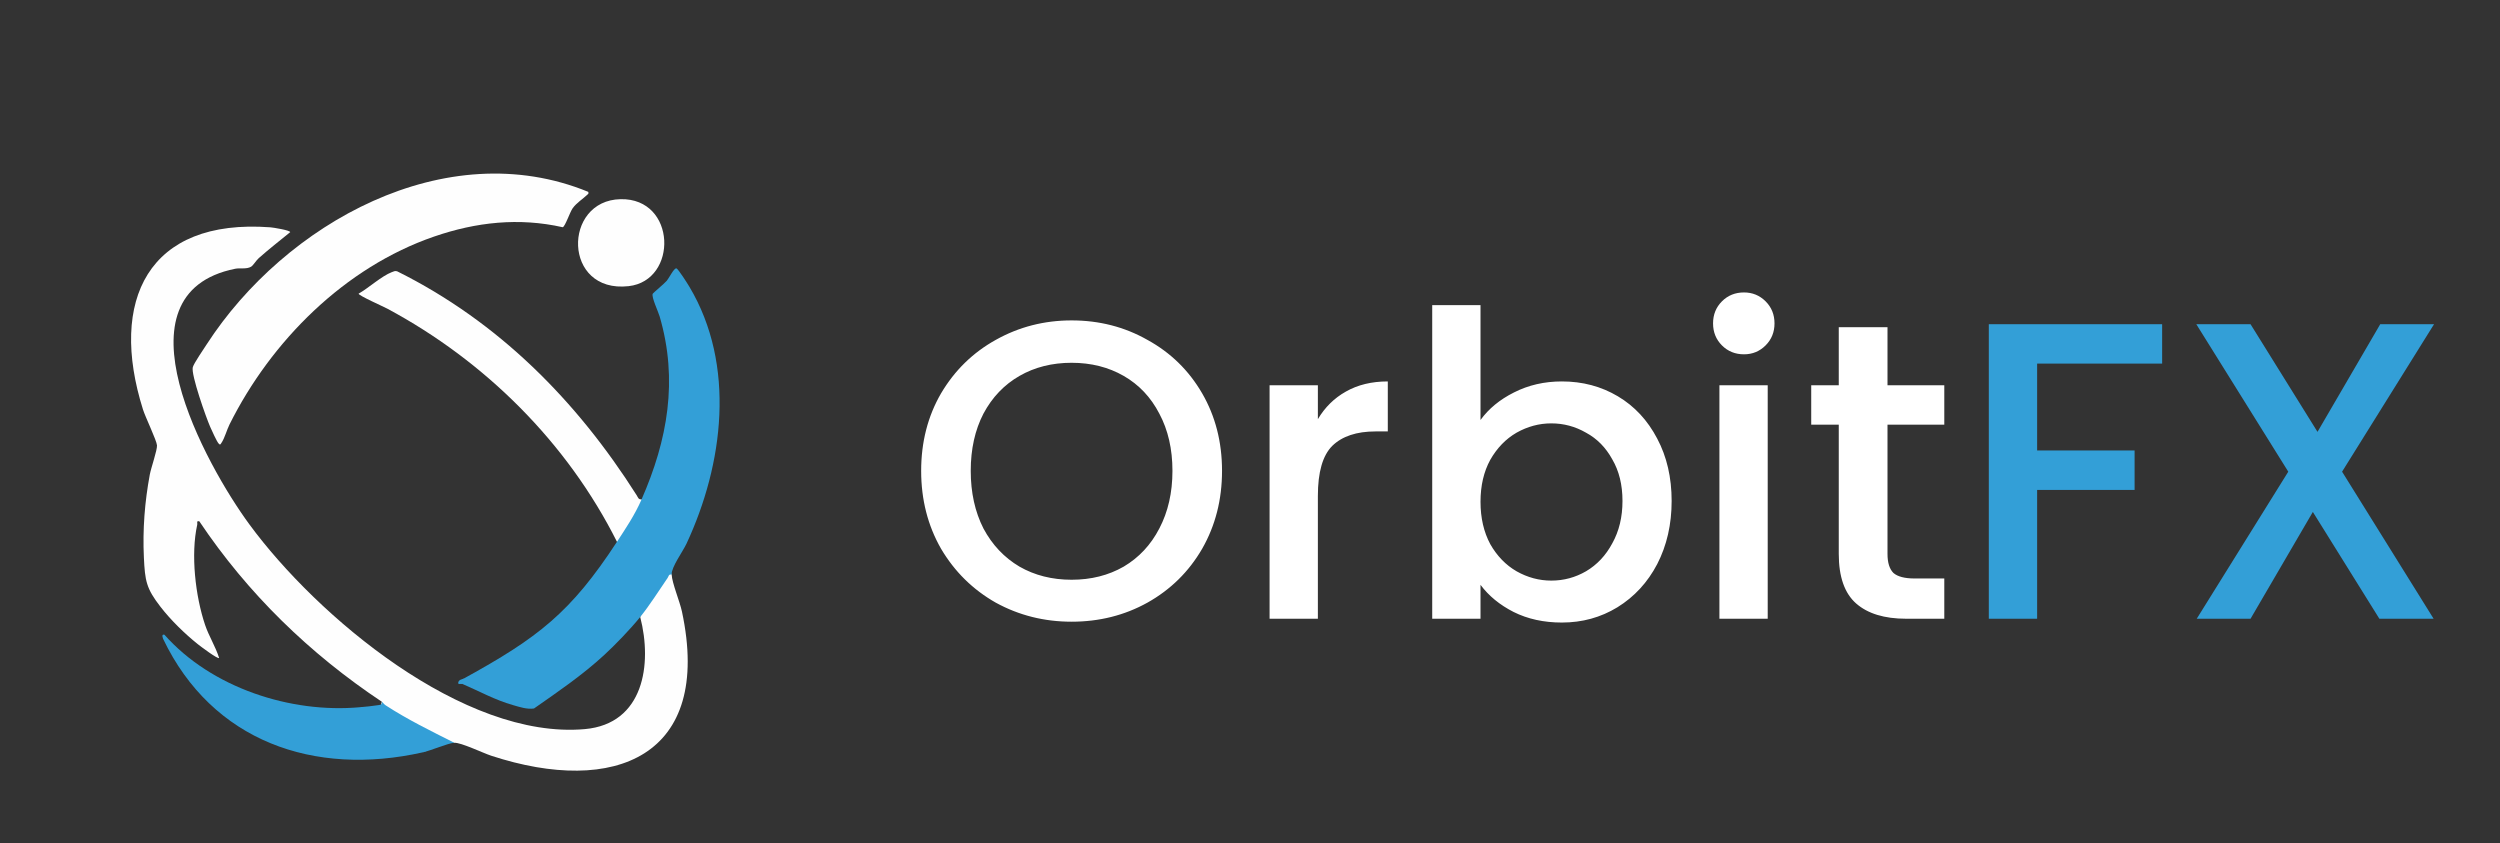 <svg width="166" height="56" viewBox="0 0 166 56" fill="none" xmlns="http://www.w3.org/2000/svg">
<rect x="0" y="0" width="166" height="56" fill="#333333" stroke="none"/>
<g clip-path="url(#clip0_1146_4)">
<mask id="mask0_1146_4" style="mask-type:luminance" maskUnits="userSpaceOnUse" x="0" y="0" width="166" height="56">
<path d="M166 0H0V56H166V0Z" fill="white"/>
</mask>
<g mask="url(#mask0_1146_4)">
<path d="M25.354 46.596C20.556 43.399 16.451 39.413 13.234 34.614C13.018 34.574 13.125 34.711 13.097 34.837C12.656 36.812 12.972 39.577 13.617 41.493C13.873 42.253 14.313 42.929 14.55 43.691C14.463 43.784 13.294 42.9 13.146 42.782C12.264 42.077 11.341 41.176 10.651 40.284C9.71 39.069 9.628 38.571 9.554 37.023C9.466 35.159 9.608 33.339 9.947 31.51C10.03 31.066 10.442 29.892 10.425 29.575C10.407 29.258 9.652 27.695 9.493 27.19C7.215 19.962 9.813 14.482 17.958 15.094C18.135 15.108 19.274 15.29 19.269 15.416C18.569 15.986 17.858 16.541 17.182 17.14C17.001 17.3 16.817 17.627 16.666 17.713C16.361 17.889 15.947 17.779 15.618 17.845C7.358 19.509 13.674 30.894 16.565 34.826C21.052 40.929 30.779 49.128 38.833 48.413C42.742 48.065 43.324 44.118 42.511 40.971C42.519 40.828 42.531 40.676 42.607 40.552C42.837 40.178 44.287 38.028 44.44 37.987C44.51 37.968 44.574 38.069 44.599 38.156C44.625 38.716 45.135 39.928 45.281 40.606C47.344 50.254 40.794 52.86 32.62 50.181C32.073 50.002 30.596 49.288 30.165 49.322L29.595 49.239C28.183 48.529 26.762 47.815 25.445 46.942C25.316 46.876 25.285 46.76 25.353 46.598L25.354 46.596Z" fill="#FEFEFE"/>
<path d="M44.598 38.154C44.396 38.109 44.405 38.264 44.327 38.378C43.736 39.235 43.162 40.159 42.51 40.968C41.858 41.776 40.84 42.83 40.104 43.506C38.663 44.833 37.051 45.931 35.455 47.045C34.978 47.108 34.523 46.95 34.069 46.821C32.858 46.476 31.829 45.897 30.708 45.416C30.464 45.388 30.494 45.267 30.799 45.053C35.73 42.344 37.896 40.677 40.966 35.975L40.988 35.61C41.46 34.895 41.922 34.17 42.292 33.395L42.599 33.161C44.334 29.208 45.035 25.24 43.803 21.018C43.706 20.685 43.256 19.747 43.337 19.514C43.358 19.453 44.125 18.823 44.279 18.637C44.423 18.465 44.755 17.786 44.912 17.819C45.031 17.845 45.664 18.855 45.777 19.043C48.874 24.242 48.045 30.82 45.584 36.099C45.339 36.626 44.573 37.657 44.596 38.153L44.598 38.154Z" fill="#339FD7"/>
<path d="M39.061 12.738C39.087 12.864 39.079 12.853 39.003 12.925C38.694 13.218 38.281 13.469 38.023 13.831C37.843 14.084 37.527 15.038 37.365 15.088C34.456 14.432 31.616 14.746 28.823 15.708C22.895 17.749 18.009 22.633 15.242 28.18C15.062 28.539 14.923 29.074 14.719 29.382C14.636 29.507 14.626 29.579 14.506 29.438C14.386 29.297 14.057 28.571 13.959 28.349C13.691 27.741 12.669 24.866 12.802 24.381C12.873 24.123 13.534 23.157 13.73 22.856C18.907 14.864 29.574 8.853 39.058 12.738H39.061Z" fill="#FEFEFE"/>
<path d="M40.967 35.975C37.66 29.387 32.199 23.969 25.718 20.495C25.449 20.351 23.808 19.627 23.811 19.499C24.464 19.132 25.345 18.324 26.015 18.071C26.136 18.024 26.239 17.968 26.374 18.016C33.099 21.36 38.294 26.604 42.28 32.892C42.367 33.03 42.383 33.172 42.602 33.161C42.136 34.221 41.546 35.087 40.967 35.975Z" fill="#FEFEFE"/>
<path d="M10.92 42.148C14.041 45.667 19.297 47.379 23.902 46.959L24.755 47.019C25.824 47.929 27.007 48.719 28.304 49.392C28.664 49.598 28.588 49.786 28.077 49.955C20.851 51.58 14.087 49.228 10.83 42.42C10.747 42.199 10.777 42.108 10.92 42.148Z" fill="#339FD7"/>
<path d="M41.21 13.225C44.926 13.152 45.035 18.631 41.739 19.001C37.364 19.491 37.347 13.302 41.21 13.225Z" fill="#FEFEFE"/>
<path d="M25.354 46.596C25.421 46.64 25.491 46.759 25.612 46.837C27.066 47.782 28.62 48.541 30.165 49.319C29.725 49.354 28.646 49.827 28.077 49.955L28.439 49.683C27.512 49.129 26.552 48.585 25.647 47.987C25.371 47.804 24.736 47.185 24.536 47.096C24.321 47.001 24.056 47.131 23.901 46.959C24.281 46.925 24.716 46.886 25.088 46.825C25.238 46.8 25.406 46.811 25.354 46.596Z" fill="#339FD7"/>
<path d="M30.8 45.053V45.176C30.627 45.28 30.562 45.205 30.71 45.416C30.613 45.374 30.361 45.508 30.438 45.281C30.495 45.114 30.703 45.107 30.8 45.053Z" fill="#339FD7"/>
<path d="M71.154 41.281C69.335 41.281 67.656 40.859 66.117 40.015C64.598 39.152 63.388 37.961 62.488 36.441C61.606 34.903 61.165 33.177 61.165 31.264C61.165 29.351 61.606 27.634 62.488 26.115C63.388 24.595 64.598 23.413 66.117 22.569C67.656 21.706 69.335 21.275 71.154 21.275C72.992 21.275 74.671 21.706 76.191 22.569C77.729 23.413 78.939 24.595 79.821 26.115C80.702 27.634 81.143 29.351 81.143 31.264C81.143 33.177 80.702 34.903 79.821 36.441C78.939 37.961 77.729 39.152 76.191 40.015C74.671 40.859 72.992 41.281 71.154 41.281ZM71.154 38.495C72.448 38.495 73.602 38.205 74.615 37.623C75.628 37.023 76.416 36.179 76.979 35.091C77.56 33.984 77.851 32.708 77.851 31.264C77.851 29.819 77.56 28.553 76.979 27.465C76.416 26.377 75.628 25.543 74.615 24.961C73.602 24.379 72.448 24.089 71.154 24.089C69.86 24.089 68.706 24.379 67.693 24.961C66.68 25.543 65.883 26.377 65.301 27.465C64.739 28.553 64.457 29.819 64.457 31.264C64.457 32.708 64.739 33.984 65.301 35.091C65.883 36.179 66.68 37.023 67.693 37.623C68.706 38.205 69.86 38.495 71.154 38.495ZM87.507 27.831C87.976 27.043 88.595 26.433 89.364 26.002C90.152 25.552 91.081 25.327 92.15 25.327V28.647H91.334C90.077 28.647 89.121 28.966 88.464 29.604C87.826 30.241 87.507 31.348 87.507 32.924V41.084H84.3V25.58H87.507V27.831ZM98.306 27.887C98.85 27.137 99.591 26.527 100.529 26.058C101.486 25.571 102.546 25.327 103.709 25.327C105.078 25.327 106.316 25.655 107.423 26.312C108.53 26.968 109.402 27.906 110.04 29.125C110.678 30.326 110.997 31.705 110.997 33.262C110.997 34.819 110.678 36.216 110.04 37.454C109.402 38.673 108.52 39.63 107.395 40.324C106.288 41 105.059 41.337 103.709 41.337C102.508 41.337 101.439 41.103 100.501 40.634C99.582 40.165 98.85 39.565 98.306 38.833V41.084H95.099V20.262H98.306V27.887ZM107.733 33.262C107.733 32.192 107.507 31.273 107.057 30.504C106.626 29.716 106.044 29.125 105.313 28.731C104.6 28.319 103.831 28.112 103.005 28.112C102.199 28.112 101.43 28.319 100.698 28.731C99.985 29.144 99.404 29.744 98.954 30.532C98.522 31.32 98.306 32.249 98.306 33.318C98.306 34.387 98.522 35.325 98.954 36.132C99.404 36.92 99.985 37.52 100.698 37.932C101.43 38.345 102.199 38.552 103.005 38.552C103.831 38.552 104.6 38.345 105.313 37.932C106.044 37.501 106.626 36.882 107.057 36.075C107.507 35.269 107.733 34.331 107.733 33.262ZM115.801 23.526C115.219 23.526 114.731 23.329 114.337 22.935C113.944 22.541 113.747 22.053 113.747 21.472C113.747 20.89 113.944 20.403 114.337 20.009C114.731 19.615 115.219 19.418 115.801 19.418C116.363 19.418 116.842 19.615 117.236 20.009C117.63 20.403 117.827 20.89 117.827 21.472C117.827 22.053 117.63 22.541 117.236 22.935C116.842 23.329 116.363 23.526 115.801 23.526ZM117.376 25.58V41.084H114.169V25.58H117.376ZM125.33 28.197V36.779C125.33 37.36 125.461 37.782 125.724 38.045C126.005 38.289 126.474 38.411 127.131 38.411H129.101V41.084H126.568C125.124 41.084 124.017 40.746 123.248 40.071C122.479 39.396 122.094 38.298 122.094 36.779V28.197H120.265V25.58H122.094V21.725H125.33V25.58H129.101V28.197H125.33Z" fill="white"/>
<path d="M143.566 21.528V24.145H135.265V29.913H141.737V32.53H135.265V41.084H132.057V21.528H143.566ZM155.514 31.32L161.592 41.084H157.99L153.573 33.993L149.436 41.084H145.863L151.941 31.32L145.835 21.528H149.436L153.882 28.675L158.047 21.528H161.62L155.514 31.32Z" fill="#339FD7"/>
</g>
</g>
<defs>
<clipPath id="clip0_1146_4">
<rect width="166" height="56" fill="white"/>
</clipPath>
</defs>
</svg>
